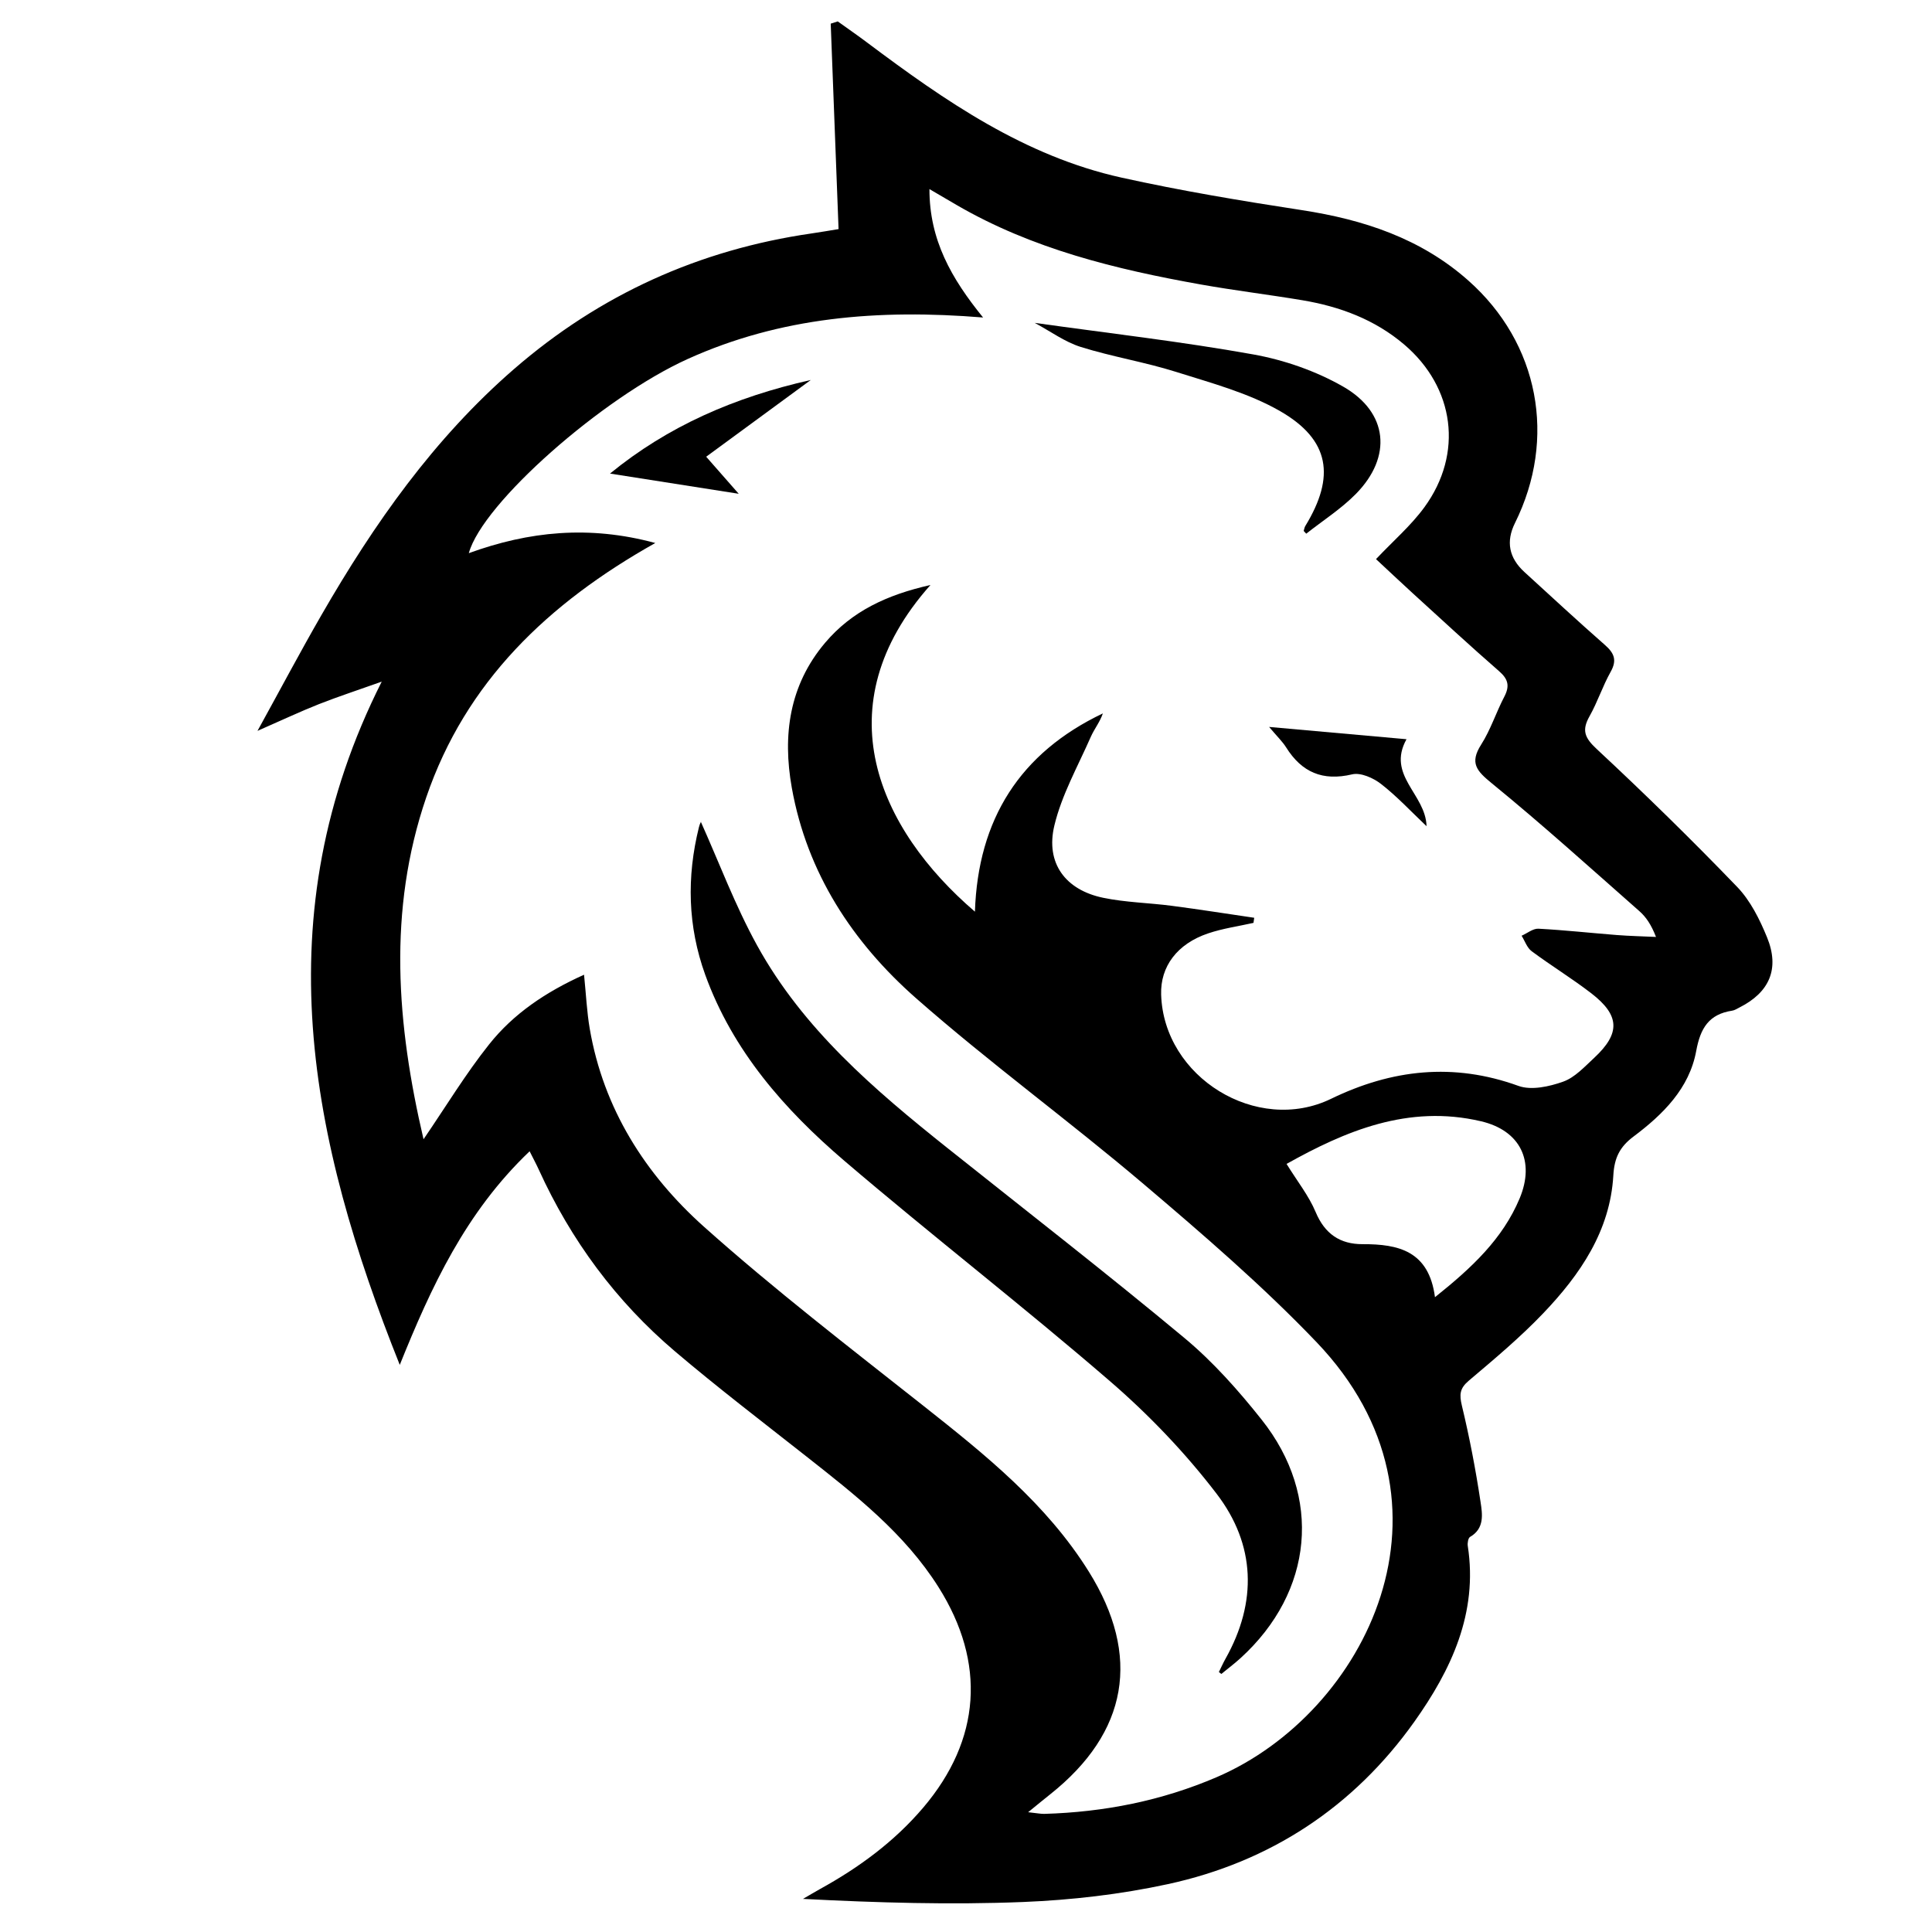 <?xml version="1.0" encoding="UTF-8"?>
<svg id="Layer_2" data-name="Layer 2" xmlns="http://www.w3.org/2000/svg" xmlns:xlink="http://www.w3.org/1999/xlink" viewBox="0 0 500 500">
  <defs>
    <style>
      .cls-1 {
        clip-path: url(#clippath);
      }

      .cls-2 {
        fill: none;
      }
    </style>
    <clipPath id="clippath">
      <rect class="cls-2" width="500" height="500"/>
    </clipPath>
  </defs>
  <g id="Layer_20" data-name="Layer 20">
    <g id="leo_2" data-name="leo 2">
      <g class="cls-1">
        <g>
          <path d="M137.08,297.94c-16.6,15.79-25.5,35.15-33.62,55.29-23.19-57.97-35.26-116.15-4.67-176.82-6.17,2.2-11.27,3.86-16.25,5.82-4.85,1.92-9.58,4.15-15.9,6.92,6-10.89,11.12-20.56,16.58-30.03,13.58-23.56,29.08-45.63,49.82-63.62,22.21-19.26,47.89-30.87,76.95-35.08,2.35-.34,4.68-.75,7.03-1.13-.68-17.78-1.35-35.47-2.03-53.17,.61-.19,1.21-.39,1.82-.58,2.55,1.83,5.13,3.61,7.63,5.49,20.11,15.08,40.73,29.38,65.78,34.93,15.43,3.42,31.06,6.02,46.69,8.42,15.99,2.45,30.81,7.33,43.09,18.22,18.3,16.22,22.95,40.85,12.07,62.77q-3.56,7.17,2.45,12.67c6.91,6.31,13.78,12.68,20.82,18.86,2.4,2.11,3.2,3.93,1.5,6.96-2.08,3.7-3.39,7.82-5.48,11.52-2.04,3.62-1.26,5.55,1.85,8.45,12.43,11.57,24.58,23.46,36.36,35.69,3.43,3.56,5.84,8.41,7.74,13.06,3.33,8.14,.62,14.26-7.17,18.17-.61,.31-1.22,.72-1.87,.81-6.01,.92-8.21,4.52-9.29,10.42-1.78,9.71-8.62,16.45-16.22,22.15-3.55,2.66-4.97,5.48-5.23,10.06-.82,14.36-8.57,25.65-18.11,35.65-5.97,6.26-12.66,11.86-19.28,17.46-2.38,2.01-2.49,3.6-1.8,6.5,1.98,8.22,3.57,16.56,4.83,24.92,.47,3.11,1.07,6.84-2.72,9.03-.49,.29-.7,1.58-.59,2.33,2.69,17.4-4.34,32.16-13.85,45.53-15.7,22.06-37.29,36.26-63.77,42-12.23,2.65-24.86,4.11-37.37,4.62-18.83,.76-37.72,.2-57.05-.8,1.47-.85,2.92-1.73,4.4-2.55,10.07-5.55,19.22-12.26,26.71-21.07,14.94-17.58,16.3-37.48,3.98-57.03-8.81-13.98-21.59-23.91-34.31-33.93-11.36-8.95-22.87-17.74-33.89-27.1-15.27-12.96-26.94-28.77-35.26-47.03-.62-1.37-1.34-2.69-2.39-4.79Zm14.07-45.69c.53,5.23,.73,9.64,1.47,13.96,3.55,20.7,14.37,37.69,29.58,51.28,18.24,16.29,37.69,31.25,56.9,46.43,15.94,12.6,31.73,25.27,42.67,42.79,13.63,21.83,10.18,41.63-9.96,57.64-1.64,1.3-3.25,2.63-5.73,4.65,2.28,.24,3.24,.45,4.19,.43,15.46-.45,30.36-3.38,44.65-9.52,38.57-16.58,65.8-70.73,25.79-112.57-13.95-14.58-29.36-27.85-44.77-40.93-19.33-16.4-39.88-31.37-58.9-48.1-16.38-14.42-28.19-32.4-32.12-54.43-2.42-13.56-.69-26.53,8.62-37.53,6.91-8.16,15.95-12.4,27.26-14.95-27.9,31.36-13.42,63.16,11.51,84.54,.79-23.95,11.68-41.1,33.11-51.31-.75,2.21-2.22,4.02-3.13,6.08-3.33,7.58-7.52,14.99-9.42,22.93-2.34,9.75,2.87,16.69,12.64,18.71,5.8,1.2,11.82,1.3,17.72,2.07,7.13,.93,14.24,2.06,21.36,3.1-.06,.44-.13,.88-.19,1.32-3.92,.88-7.95,1.44-11.74,2.72-8.04,2.71-12.37,8.59-12.16,15.79,.62,21.47,24.81,36.32,43.98,27.02,15.7-7.62,31.68-9.43,48.49-3.34,3.34,1.21,7.99,.18,11.58-1.1,3.03-1.08,5.54-3.86,8.03-6.16,6.81-6.34,6.67-10.98-.76-16.71-4.98-3.84-10.38-7.13-15.43-10.89-1.2-.89-1.75-2.64-2.6-4,1.46-.64,2.95-1.9,4.37-1.82,6.78,.36,13.54,1.11,20.31,1.64,3.36,.26,6.73,.33,10.1,.49-1.23-3.18-2.58-5.17-4.34-6.71-12.62-11.12-25.11-22.41-38.14-33.04-3.93-3.21-5.82-5.24-2.76-10.04,2.45-3.84,3.86-8.33,5.99-12.4,1.42-2.73,1.03-4.51-1.34-6.57-7.57-6.6-14.94-13.42-22.37-20.19-3.34-3.05-6.63-6.16-9.5-8.83,4.49-4.75,9.07-8.69,12.53-13.44,10.14-13.9,7.83-30.98-5.24-42.1-7.62-6.48-16.65-9.83-26.37-11.46-8.73-1.46-17.52-2.52-26.23-4.07-22.03-3.93-43.64-9.19-63.25-20.59-2.14-1.24-4.27-2.5-7.01-4.1-.02,13.15,5.68,23.14,13.88,33.23-27.11-2.21-52.45-.13-76.49,10.76-22.01,9.97-53.06,37.29-56.6,50.23,15.53-5.65,31.14-7.27,48.26-2.63-27.77,15.6-49.06,35.92-59.28,65.83-10.03,29.33-7.64,58.79-.7,88.48,5.84-8.54,10.91-16.94,16.97-24.55,6.3-7.93,14.66-13.57,24.59-18.04Zm220.22,83.46c9.54-7.61,17.52-15.08,21.91-25.56,4.03-9.63,.19-17.58-10.01-19.97-18.87-4.42-35.21,2.59-50.31,11.04,2.79,4.52,5.76,8.24,7.53,12.46,2.37,5.67,6.34,8.33,12.15,8.31,9.26-.03,17.16,1.73,18.73,13.72Z"/>
          <path d="M315.44,432.73c.57-1.14,1.09-2.32,1.71-3.43,8.28-14.72,7.79-29.54-2.28-42.7-8.09-10.58-17.51-20.43-27.6-29.14-22.53-19.46-46.12-37.71-68.76-57.05-15.5-13.25-28.88-28.46-36-48.14-4.53-12.54-4.83-25.3-1.63-38.18,.12-.49,.29-.98,.53-1.42,.15-.28,.47-.46-.04,0,4.72,10.5,8.87,21.67,14.56,31.99,11.9,21.62,30.34,37.37,49.32,52.49,20.49,16.33,41.2,32.4,61.33,49.16,7.39,6.16,13.94,13.55,19.94,21.11,15.79,19.87,13.39,44.53-5.46,61.69-1.59,1.45-3.32,2.74-4.98,4.11-.22-.17-.43-.34-.65-.51Z"/>
          <path d="M337.39,137.41c.14-.44,.2-.93,.44-1.31,7.79-12.76,6.35-22.27-6.52-29.69-8.22-4.73-17.79-7.27-26.96-10.17-8.09-2.55-16.55-3.91-24.65-6.45-4.13-1.29-7.81-4.03-11.92-6.23,19.33,2.71,38.04,4.84,56.54,8.16,8.03,1.44,16.22,4.29,23.28,8.33,11.68,6.67,12.74,18.16,3.34,27.74-3.83,3.9-8.57,6.92-12.89,10.33-.22-.24-.44-.48-.66-.72Z"/>
          <path d="M182.76,118.2c3.43,3.91,5.95,6.77,8.42,9.59-11.09-1.74-21.88-3.44-33.31-5.23,14.97-12.24,32.13-19.75,51.96-24.22-9.38,6.88-17.93,13.15-27.07,19.86Z"/>
          <path d="M328.44,188.13c12.85,1.15,24.08,2.15,35.56,3.18-5.21,9.4,4.97,14.18,5.19,22.51-4.11-3.89-7.68-7.75-11.79-10.94-1.99-1.55-5.25-3-7.46-2.48-7.65,1.81-13.05-.53-17.1-6.99-.95-1.51-2.29-2.78-4.4-5.28Z"/>
        </g>
      </g>
    </g>
  </g>
</svg>